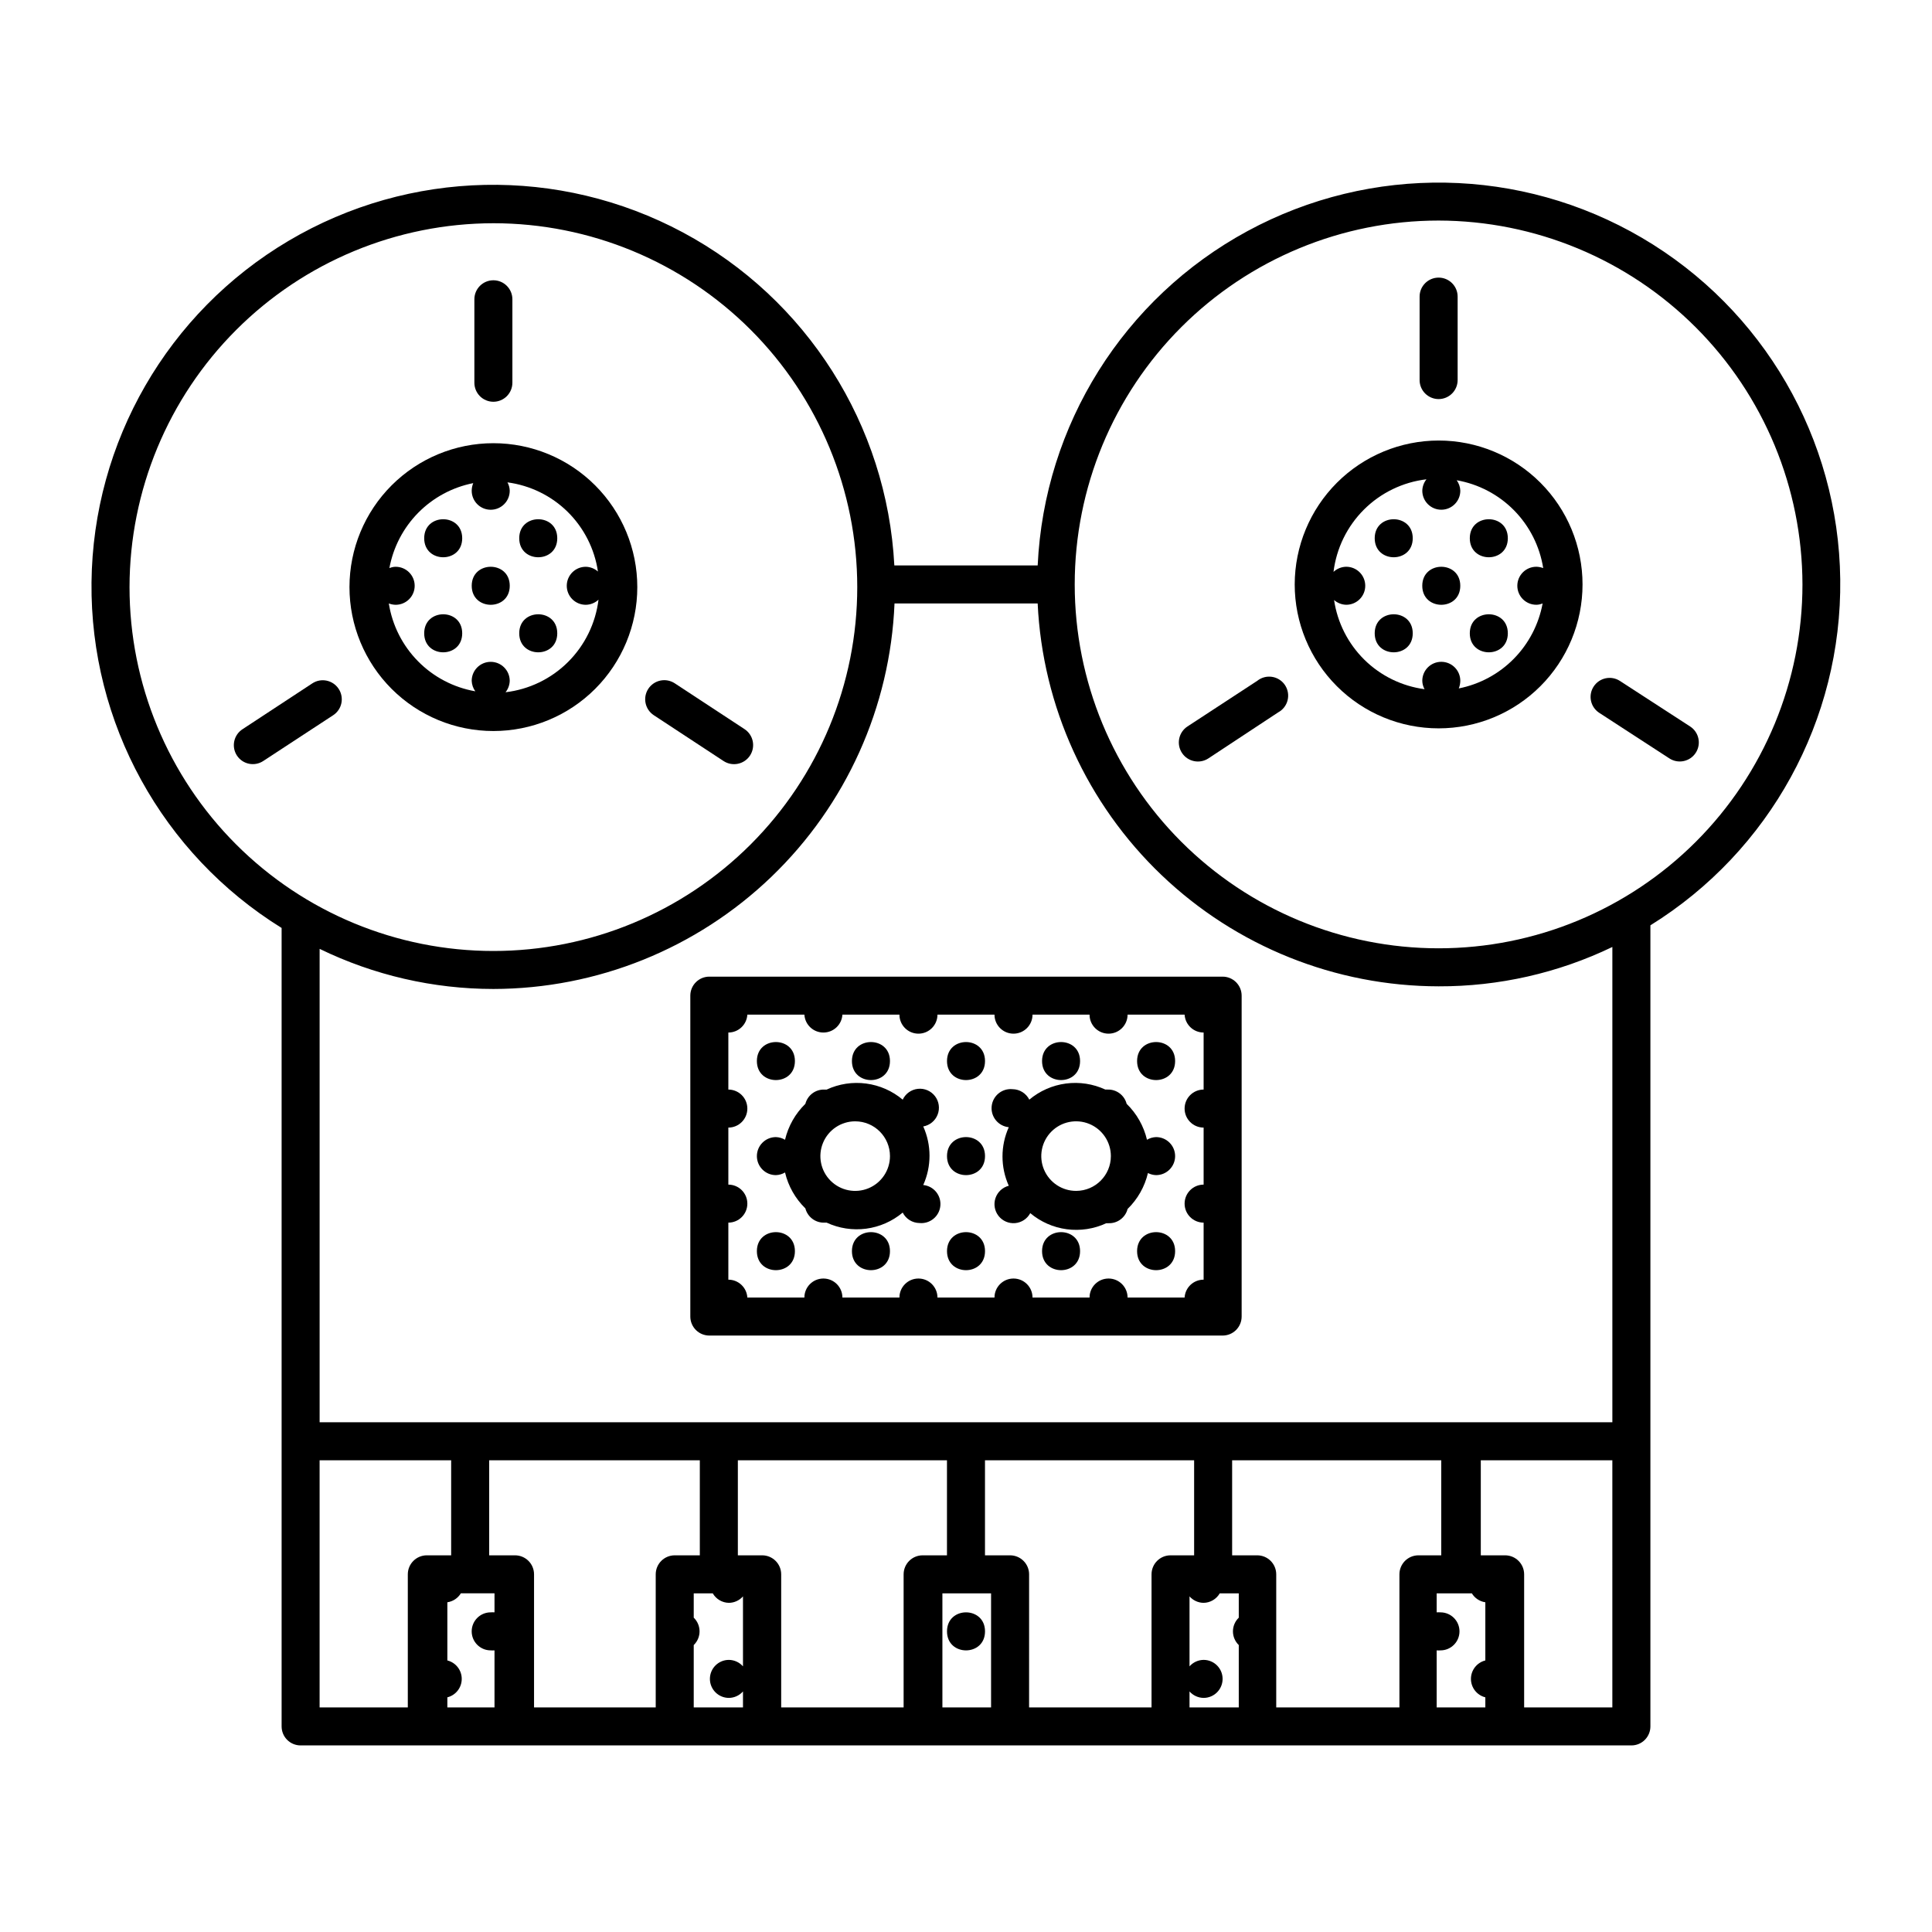 <?xml version="1.0" encoding="UTF-8"?>
<!-- Uploaded to: SVG Find, www.svgrepo.com, Generator: SVG Find Mixer Tools -->
<svg fill="#000000" width="800px" height="800px" version="1.1" viewBox="144 144 512 512" xmlns="http://www.w3.org/2000/svg">
 <g>
  <path d="m218.63 389.92v211.6c0 1.336 0.527 2.617 1.473 3.562 0.945 0.945 2.227 1.473 3.562 1.473h352.67c1.336 0 2.617-0.527 3.562-1.473 0.945-0.945 1.477-2.227 1.477-3.562v-212.3c31.672-19.648 50.758-54.438 50.309-91.707-0.453-37.27-20.371-71.59-52.512-90.465-32.137-18.879-71.812-19.562-104.58-1.805-32.77 17.762-53.859 51.371-55.594 88.605h-37.988c-1.953-37.191-23.195-70.652-56.016-88.246-32.824-17.59-72.453-16.754-104.5 2.211-32.051 18.961-51.859 53.293-52.242 90.531-0.379 37.234 18.727 71.965 50.383 91.578zm56.121-186.76c25.574 0 50.102 10.16 68.188 28.242 18.082 18.086 28.242 42.613 28.242 68.188 0 25.574-10.16 50.102-28.242 68.184-18.086 18.086-42.613 28.246-68.188 28.246s-50.102-10.16-68.184-28.246c-18.086-18.082-28.242-42.609-28.242-68.184 0.023-25.566 10.191-50.078 28.27-68.156s42.59-28.246 68.156-28.273zm144.24 100.76c1.293 27.32 13.051 53.098 32.832 71.988 19.777 18.891 46.07 29.445 73.422 29.48 15.941 0.051 31.684-3.516 46.047-10.43v125.95h-342.59v-125.45c14.348 6.984 30.094 10.621 46.047 10.629 27.477-0.039 53.871-10.691 73.68-29.73 19.805-19.039 31.496-44.992 32.625-72.441zm202.68-5.039c0 25.574-10.16 50.102-28.246 68.188-18.082 18.082-42.609 28.242-68.184 28.242-25.574 0-50.102-10.16-68.188-28.242-18.082-18.086-28.242-42.613-28.242-68.188 0-25.574 10.16-50.102 28.242-68.184 18.086-18.086 42.613-28.246 68.188-28.246 25.562 0.043 50.066 10.215 68.141 28.289 18.074 18.074 28.246 42.578 28.289 68.141zm-50.383 297.6h-23.375v-35.266c0-1.336-0.531-2.617-1.477-3.562-0.945-0.945-2.227-1.477-3.562-1.477h-6.449v-25.191h34.863zm-89.074 0v-35.266c0-1.336-0.531-2.617-1.473-3.562-0.945-0.945-2.227-1.477-3.562-1.477h-6.652v-25.191h55.418v25.191h-6.043c-2.785 0-5.039 2.254-5.039 5.039v35.266zm-65.496 0 0.004-35.266c0-1.336-0.531-2.617-1.477-3.562s-2.227-1.477-3.562-1.477h-6.652v-25.191h55.422v25.191h-6.25c-2.781 0-5.035 2.254-5.035 5.039v35.266zm-22.973 0v-30.23h12.898v30.23zm-42.723 0v-35.266c0-1.336-0.531-2.617-1.477-3.562-0.941-0.945-2.223-1.477-3.562-1.477h-6.445v-25.191h55.418v25.191h-6.449c-2.781 0-5.039 2.254-5.039 5.039v35.266zm-65.496 0v-35.266c0-1.336-0.527-2.617-1.473-3.562-0.945-0.945-2.227-1.477-3.562-1.477h-6.852v-25.191h55.82v25.191h-6.648c-2.785 0-5.039 2.254-5.039 5.039v35.266zm-22.973 0v-2.672c2.242-0.559 3.812-2.574 3.812-4.887 0-2.309-1.57-4.324-3.812-4.887v-15.414c1.484-0.219 2.797-1.086 3.578-2.371h8.918v5.039c-0.336-0.023-0.672-0.023-1.008 0-2.785 0-5.039 2.258-5.039 5.039s2.254 5.039 5.039 5.039c0.336 0.023 0.672 0.023 1.008 0v15.113zm-33.855 0v-65.496h34.863v25.191h-6.449c-2.781 0-5.039 2.254-5.039 5.039v35.266zm99.148 0v-16.523c0.988-0.953 1.543-2.262 1.543-3.629 0-1.367-0.555-2.68-1.543-3.629v-6.449h5.039c0.887 1.535 2.512 2.492 4.281 2.519 1.43-0.016 2.785-0.637 3.731-1.711v18.539c-0.945-1.074-2.301-1.695-3.731-1.711-2.781 0-5.035 2.254-5.035 5.035 0 2.785 2.254 5.039 5.035 5.039 1.43-0.016 2.785-0.637 3.731-1.711v4.231zm131.39-4.231c0.945 1.074 2.301 1.695 3.731 1.711 2.781 0 5.035-2.254 5.035-5.039 0-2.781-2.254-5.035-5.035-5.035-1.43 0.016-2.785 0.637-3.731 1.711v-18.539c0.945 1.074 2.301 1.695 3.731 1.711 1.77-0.027 3.394-0.984 4.281-2.519h5.039v6.449c-0.988 0.949-1.543 2.262-1.543 3.629 0 1.367 0.555 2.676 1.543 3.629v16.523h-13.051zm65.496 4.231v-15.113c0.336 0.023 0.672 0.023 1.008 0 2.781 0 5.039-2.258 5.039-5.039s-2.258-5.039-5.039-5.039c-0.336-0.023-0.672-0.023-1.008 0v-5.039h9.32c0.781 1.285 2.09 2.152 3.578 2.371v15.418-0.004c-2.242 0.562-3.816 2.578-3.816 4.887 0 2.312 1.574 4.328 3.816 4.887v2.672z"/>
  <path d="m291.68 286.64c0 6.719-10.078 6.719-10.078 0 0-6.715 10.078-6.715 10.078 0"/>
  <path d="m291.68 311.83c0 6.719-10.078 6.719-10.078 0s10.078-6.719 10.078 0"/>
  <path d="m279.09 299.24c0 6.715-10.078 6.715-10.078 0 0-6.719 10.078-6.719 10.078 0"/>
  <path d="m266.49 286.64c0 6.719-10.074 6.719-10.074 0 0-6.715 10.074-6.715 10.074 0"/>
  <path d="m266.49 311.83c0 6.719-10.074 6.719-10.074 0s10.074-6.719 10.074 0"/>
  <path d="m274.75 337.73c10.117 0 19.816-4.016 26.969-11.168s11.172-16.855 11.172-26.969c0-10.117-4.019-19.816-11.172-26.969s-16.852-11.172-26.969-11.172c-10.113 0-19.812 4.019-26.965 11.172s-11.172 16.852-11.172 26.969c0 10.113 4.019 19.816 11.172 26.969s16.852 11.168 26.965 11.168zm-27.711-33.805h0.004c0.578 0.219 1.191 0.336 1.812 0.352 2.781 0 5.039-2.254 5.039-5.035 0-2.785-2.258-5.039-5.039-5.039-0.57 0.008-1.137 0.129-1.664 0.352 1.023-5.547 3.688-10.66 7.648-14.676 3.961-4.012 9.039-6.746 14.57-7.844-0.258 0.641-0.395 1.324-0.402 2.016 0 2.781 2.254 5.039 5.039 5.039 2.781 0 5.039-2.258 5.039-5.039-0.016-0.777-0.223-1.539-0.605-2.219 6.019 0.801 11.617 3.539 15.945 7.801 4.324 4.266 7.148 9.82 8.035 15.828-0.891-0.785-2.035-1.234-3.223-1.258-2.785 0-5.039 2.254-5.039 5.039 0 2.781 2.254 5.035 5.039 5.035 1.254-0.016 2.457-0.5 3.375-1.359-0.77 6.258-3.613 12.074-8.082 16.523-4.465 4.449-10.297 7.269-16.555 8.012 0.688-0.859 1.078-1.922 1.109-3.023 0-2.781-2.258-5.035-5.039-5.035-2.785 0-5.039 2.254-5.039 5.035 0.039 1 0.371 1.965 0.957 2.773-5.769-1.008-11.078-3.793-15.188-7.969-4.113-4.172-6.816-9.523-7.734-15.309z"/>
  <path d="m274.75 250.47c1.336 0 2.617-0.531 3.562-1.477 0.945-0.945 1.477-2.227 1.477-3.562v-22.117c0-2.781-2.254-5.039-5.039-5.039-2.781 0-5.035 2.258-5.035 5.039v22.117c0 1.336 0.531 2.617 1.473 3.562 0.945 0.945 2.227 1.477 3.562 1.477z"/>
  <path d="m341.3 337.22-18.488-12.141c-1.125-0.734-2.492-0.992-3.805-0.719-1.312 0.273-2.465 1.059-3.199 2.18-1.531 2.336-0.875 5.473 1.461 7.004l18.488 12.141c2.34 1.531 5.473 0.875 7.004-1.461 1.531-2.336 0.875-5.473-1.461-7.004z"/>
  <path d="m206.79 344.23c1.52 2.316 4.625 2.969 6.949 1.461l18.539-12.141h0.004c1.125-0.73 1.914-1.883 2.188-3.199 0.273-1.312 0.012-2.684-0.727-3.805-1.523-2.316-4.629-2.969-6.953-1.461l-18.488 12.141c-1.137 0.723-1.934 1.871-2.219 3.188-0.285 1.316-0.031 2.691 0.707 3.816z"/>
  <path d="m543.59 286.64c0 6.719-10.078 6.719-10.078 0 0-6.715 10.078-6.715 10.078 0"/>
  <path d="m530.99 299.24c0 6.715-10.074 6.715-10.074 0 0-6.719 10.074-6.719 10.074 0"/>
  <path d="m543.59 311.83c0 6.719-10.078 6.719-10.078 0s10.078-6.719 10.078 0"/>
  <path d="m518.39 286.64c0 6.719-10.078 6.719-10.078 0 0-6.715 10.078-6.715 10.078 0"/>
  <path d="m518.39 311.83c0 6.719-10.078 6.719-10.078 0s10.078-6.719 10.078 0"/>
  <path d="m487.11 298.88c0 10.117 4.019 19.816 11.172 26.969 7.152 7.152 16.852 11.172 26.969 11.172 10.113 0 19.816-4.019 26.969-11.172 7.152-7.152 11.168-16.852 11.168-26.969 0-10.113-4.016-19.812-11.168-26.965-7.152-7.152-16.855-11.172-26.969-11.172-10.113 0.012-19.805 4.035-26.953 11.184-7.148 7.152-11.172 16.844-11.188 26.953zm65.848-4.332h0.004c-0.582-0.219-1.195-0.336-1.816-0.352-2.781 0-5.039 2.254-5.039 5.039 0 2.781 2.258 5.035 5.039 5.035 0.574-0.008 1.137-0.129 1.664-0.352-1.023 5.547-3.688 10.66-7.648 14.676s-9.039 6.746-14.57 7.844c0.258-0.641 0.395-1.324 0.402-2.016 0-2.781-2.254-5.035-5.039-5.035-2.781 0-5.035 2.254-5.035 5.035 0.012 0.777 0.223 1.539 0.602 2.219-6.019-0.801-11.617-3.539-15.945-7.801-4.324-4.266-7.144-9.82-8.035-15.828 0.895 0.785 2.035 1.234 3.227 1.258 2.781 0 5.035-2.254 5.035-5.035 0-2.785-2.254-5.039-5.035-5.039-1.258 0.016-2.461 0.5-3.375 1.359 0.766-6.258 3.609-12.074 8.078-16.523 4.465-4.449 10.297-7.269 16.555-8.012-0.688 0.859-1.078 1.922-1.105 3.023 0 2.781 2.254 5.039 5.035 5.039 2.785 0 5.039-2.258 5.039-5.039-0.035-1-0.371-1.965-0.957-2.773 5.769 1.012 11.082 3.797 15.191 7.969 4.109 4.172 6.812 9.523 7.734 15.309z"/>
  <path d="m525.25 249.76c1.336 0 2.617-0.531 3.562-1.477 0.945-0.941 1.477-2.223 1.477-3.562v-22.117c0-2.781-2.258-5.035-5.039-5.035s-5.039 2.254-5.039 5.035v22.117c0 1.34 0.531 2.621 1.477 3.562 0.945 0.945 2.227 1.477 3.562 1.477z"/>
  <path d="m573.26 324.43c-2.32-1.473-5.394-0.812-6.906 1.484-1.516 2.293-0.906 5.379 1.363 6.93l18.691 12.145c2.34 1.516 5.465 0.848 6.981-1.488 1.516-2.336 0.852-5.461-1.488-6.977z"/>
  <path d="m482.72 332.79c1.25-0.668 2.16-1.832 2.504-3.207 0.348-1.375 0.098-2.832-0.684-4.016-0.785-1.18-2.027-1.977-3.43-2.195-1.398-0.215-2.828 0.168-3.93 1.055l-18.492 12.094c-1.121 0.734-1.906 1.883-2.18 3.199-0.273 1.312-0.016 2.68 0.719 3.801 1.531 2.34 4.668 2.992 7.004 1.465z"/>
  <path d="m450.38 445.34c-0.852 0.027-1.684 0.27-2.418 0.707-0.855-3.621-2.723-6.926-5.391-9.523-0.59-2.281-2.68-3.852-5.039-3.777h-0.605 0.004c-3.266-1.516-6.898-2.07-10.465-1.598-3.57 0.473-6.93 1.953-9.691 4.269-0.844-1.68-2.551-2.746-4.43-2.773-2.785-0.277-5.266 1.754-5.543 4.535-0.277 2.781 1.75 5.262 4.535 5.543-2.219 4.934-2.219 10.582 0 15.516-1.652 0.422-2.977 1.648-3.523 3.262-0.547 1.609-0.242 3.391 0.809 4.731 1.051 1.34 2.707 2.055 4.402 1.906 1.695-0.148 3.203-1.141 4.004-2.644 2.758 2.316 6.117 3.797 9.688 4.269 3.57 0.473 7.199-0.082 10.465-1.598h0.605c2.356 0.074 4.449-1.496 5.039-3.777 2.664-2.598 4.535-5.902 5.391-9.523 0.668 0.344 1.41 0.535 2.164 0.555 2.781 0 5.039-2.258 5.039-5.039s-2.258-5.039-5.039-5.039zm-21.16 14.258c-3.734 0.023-7.109-2.211-8.555-5.656-1.441-3.441-0.664-7.414 1.969-10.062 2.633-2.648 6.602-3.445 10.055-2.023 3.449 1.426 5.703 4.789 5.703 8.523 0 5.074-4.098 9.191-9.172 9.219z"/>
  <path d="m455.42 475.57c0 6.719-10.078 6.719-10.078 0s10.078-6.719 10.078 0"/>
  <path d="m455.42 425.19c0 6.719-10.078 6.719-10.078 0 0-6.715 10.078-6.715 10.078 0"/>
  <path d="m430.23 475.57c0 6.719-10.074 6.719-10.074 0s10.074-6.719 10.074 0"/>
  <path d="m430.23 425.19c0 6.719-10.074 6.719-10.074 0 0-6.715 10.074-6.715 10.074 0"/>
  <path d="m405.04 475.57c0 6.719-10.074 6.719-10.074 0s10.074-6.719 10.074 0"/>
  <path d="m405.04 425.19c0 6.719-10.074 6.719-10.074 0 0-6.715 10.074-6.715 10.074 0"/>
  <path d="m379.85 475.57c0 6.719-10.078 6.719-10.078 0s10.078-6.719 10.078 0"/>
  <path d="m405.04 450.38c0 6.719-10.074 6.719-10.074 0s10.074-6.719 10.074 0"/>
  <path d="m379.85 425.19c0 6.719-10.078 6.719-10.078 0 0-6.715 10.078-6.715 10.078 0"/>
  <path d="m354.66 475.57c0 6.719-10.078 6.719-10.078 0s10.078-6.719 10.078 0"/>
  <path d="m354.66 425.19c0 6.719-10.078 6.719-10.078 0 0-6.715 10.078-6.715 10.078 0"/>
  <path d="m331.98 402.82c-2.781 0-5.039 2.254-5.039 5.039v85.043c0 1.336 0.531 2.617 1.477 3.562 0.945 0.945 2.227 1.473 3.562 1.473h136.03c1.336 0 2.617-0.527 3.562-1.473 0.945-0.945 1.477-2.227 1.477-3.562v-85.043c0-1.336-0.531-2.617-1.477-3.562-0.945-0.945-2.227-1.477-3.562-1.477zm30.23 14.812h-0.004c2.672 0.004 4.879-2.074 5.039-4.738h15.113c0 2.785 2.258 5.039 5.039 5.039 2.785 0 5.039-2.254 5.039-5.039h15.113c0 2.785 2.258 5.039 5.039 5.039s5.039-2.254 5.039-5.039h15.113c0 2.785 2.254 5.039 5.039 5.039 2.781 0 5.039-2.254 5.039-5.039h15.113c0.16 2.664 2.367 4.742 5.039 4.738v15.113c-2.785 0-5.039 2.254-5.039 5.039 0 2.781 2.254 5.039 5.039 5.039v15.113c-2.785 0-5.039 2.254-5.039 5.039 0 2.781 2.254 5.035 5.039 5.035v15.117c-2.672-0.008-4.879 2.07-5.039 4.734h-15.113c0-2.781-2.258-5.039-5.039-5.039-2.785 0-5.039 2.258-5.039 5.039h-15.113c0-2.781-2.258-5.039-5.039-5.039s-5.039 2.258-5.039 5.039h-15.113c0-2.781-2.254-5.039-5.039-5.039-2.781 0-5.039 2.258-5.039 5.039h-15.113c0-2.781-2.254-5.039-5.039-5.039-2.781 0-5.035 2.258-5.035 5.039h-15.117c-0.16-2.664-2.367-4.742-5.035-4.734v-15.117c2.781 0 5.035-2.254 5.035-5.035 0-2.785-2.254-5.039-5.035-5.039v-15.113c2.781 0 5.035-2.258 5.035-5.039 0-2.785-2.254-5.039-5.035-5.039v-15.113c2.668 0.004 4.875-2.074 5.035-4.738h15.117c0.16 2.664 2.367 4.742 5.035 4.738z"/>
  <path d="m352.04 446.05c-0.734-0.438-1.566-0.68-2.418-0.707-2.781 0-5.039 2.258-5.039 5.039s2.258 5.039 5.039 5.039c0.852-0.027 1.684-0.27 2.418-0.707 0.855 3.625 2.727 6.926 5.391 9.523 0.59 2.281 2.684 3.852 5.039 3.777h0.605c3.266 1.516 6.894 2.07 10.465 1.598 3.566-0.473 6.93-1.953 9.688-4.266 0.844 1.676 2.555 2.746 4.434 2.769 2.781 0.277 5.262-1.75 5.539-4.535 0.281-2.781-1.75-5.262-4.531-5.539 2.215-4.938 2.215-10.582 0-15.52 1.73-0.309 3.176-1.496 3.812-3.137 0.637-1.637 0.375-3.492-0.695-4.887-1.07-1.395-2.789-2.133-4.539-1.945s-3.273 1.273-4.019 2.867c-2.758-2.316-6.121-3.797-9.688-4.269-3.57-0.473-7.199 0.082-10.465 1.598h-0.605c-2.356-0.074-4.449 1.496-5.039 3.777-2.664 2.598-4.535 5.902-5.391 9.523zm27.812 4.332c0 3.731-2.246 7.09-5.691 8.52-3.445 1.426-7.414 0.637-10.051-2-2.637-2.637-3.426-6.602-1.996-10.047 1.426-3.445 4.789-5.691 8.516-5.691 5.094 0 9.223 4.129 9.223 9.219z"/>
  <path d="m405.04 576.33c0 6.719-10.074 6.719-10.074 0s10.074-6.719 10.074 0"/>
 </g>
</svg>